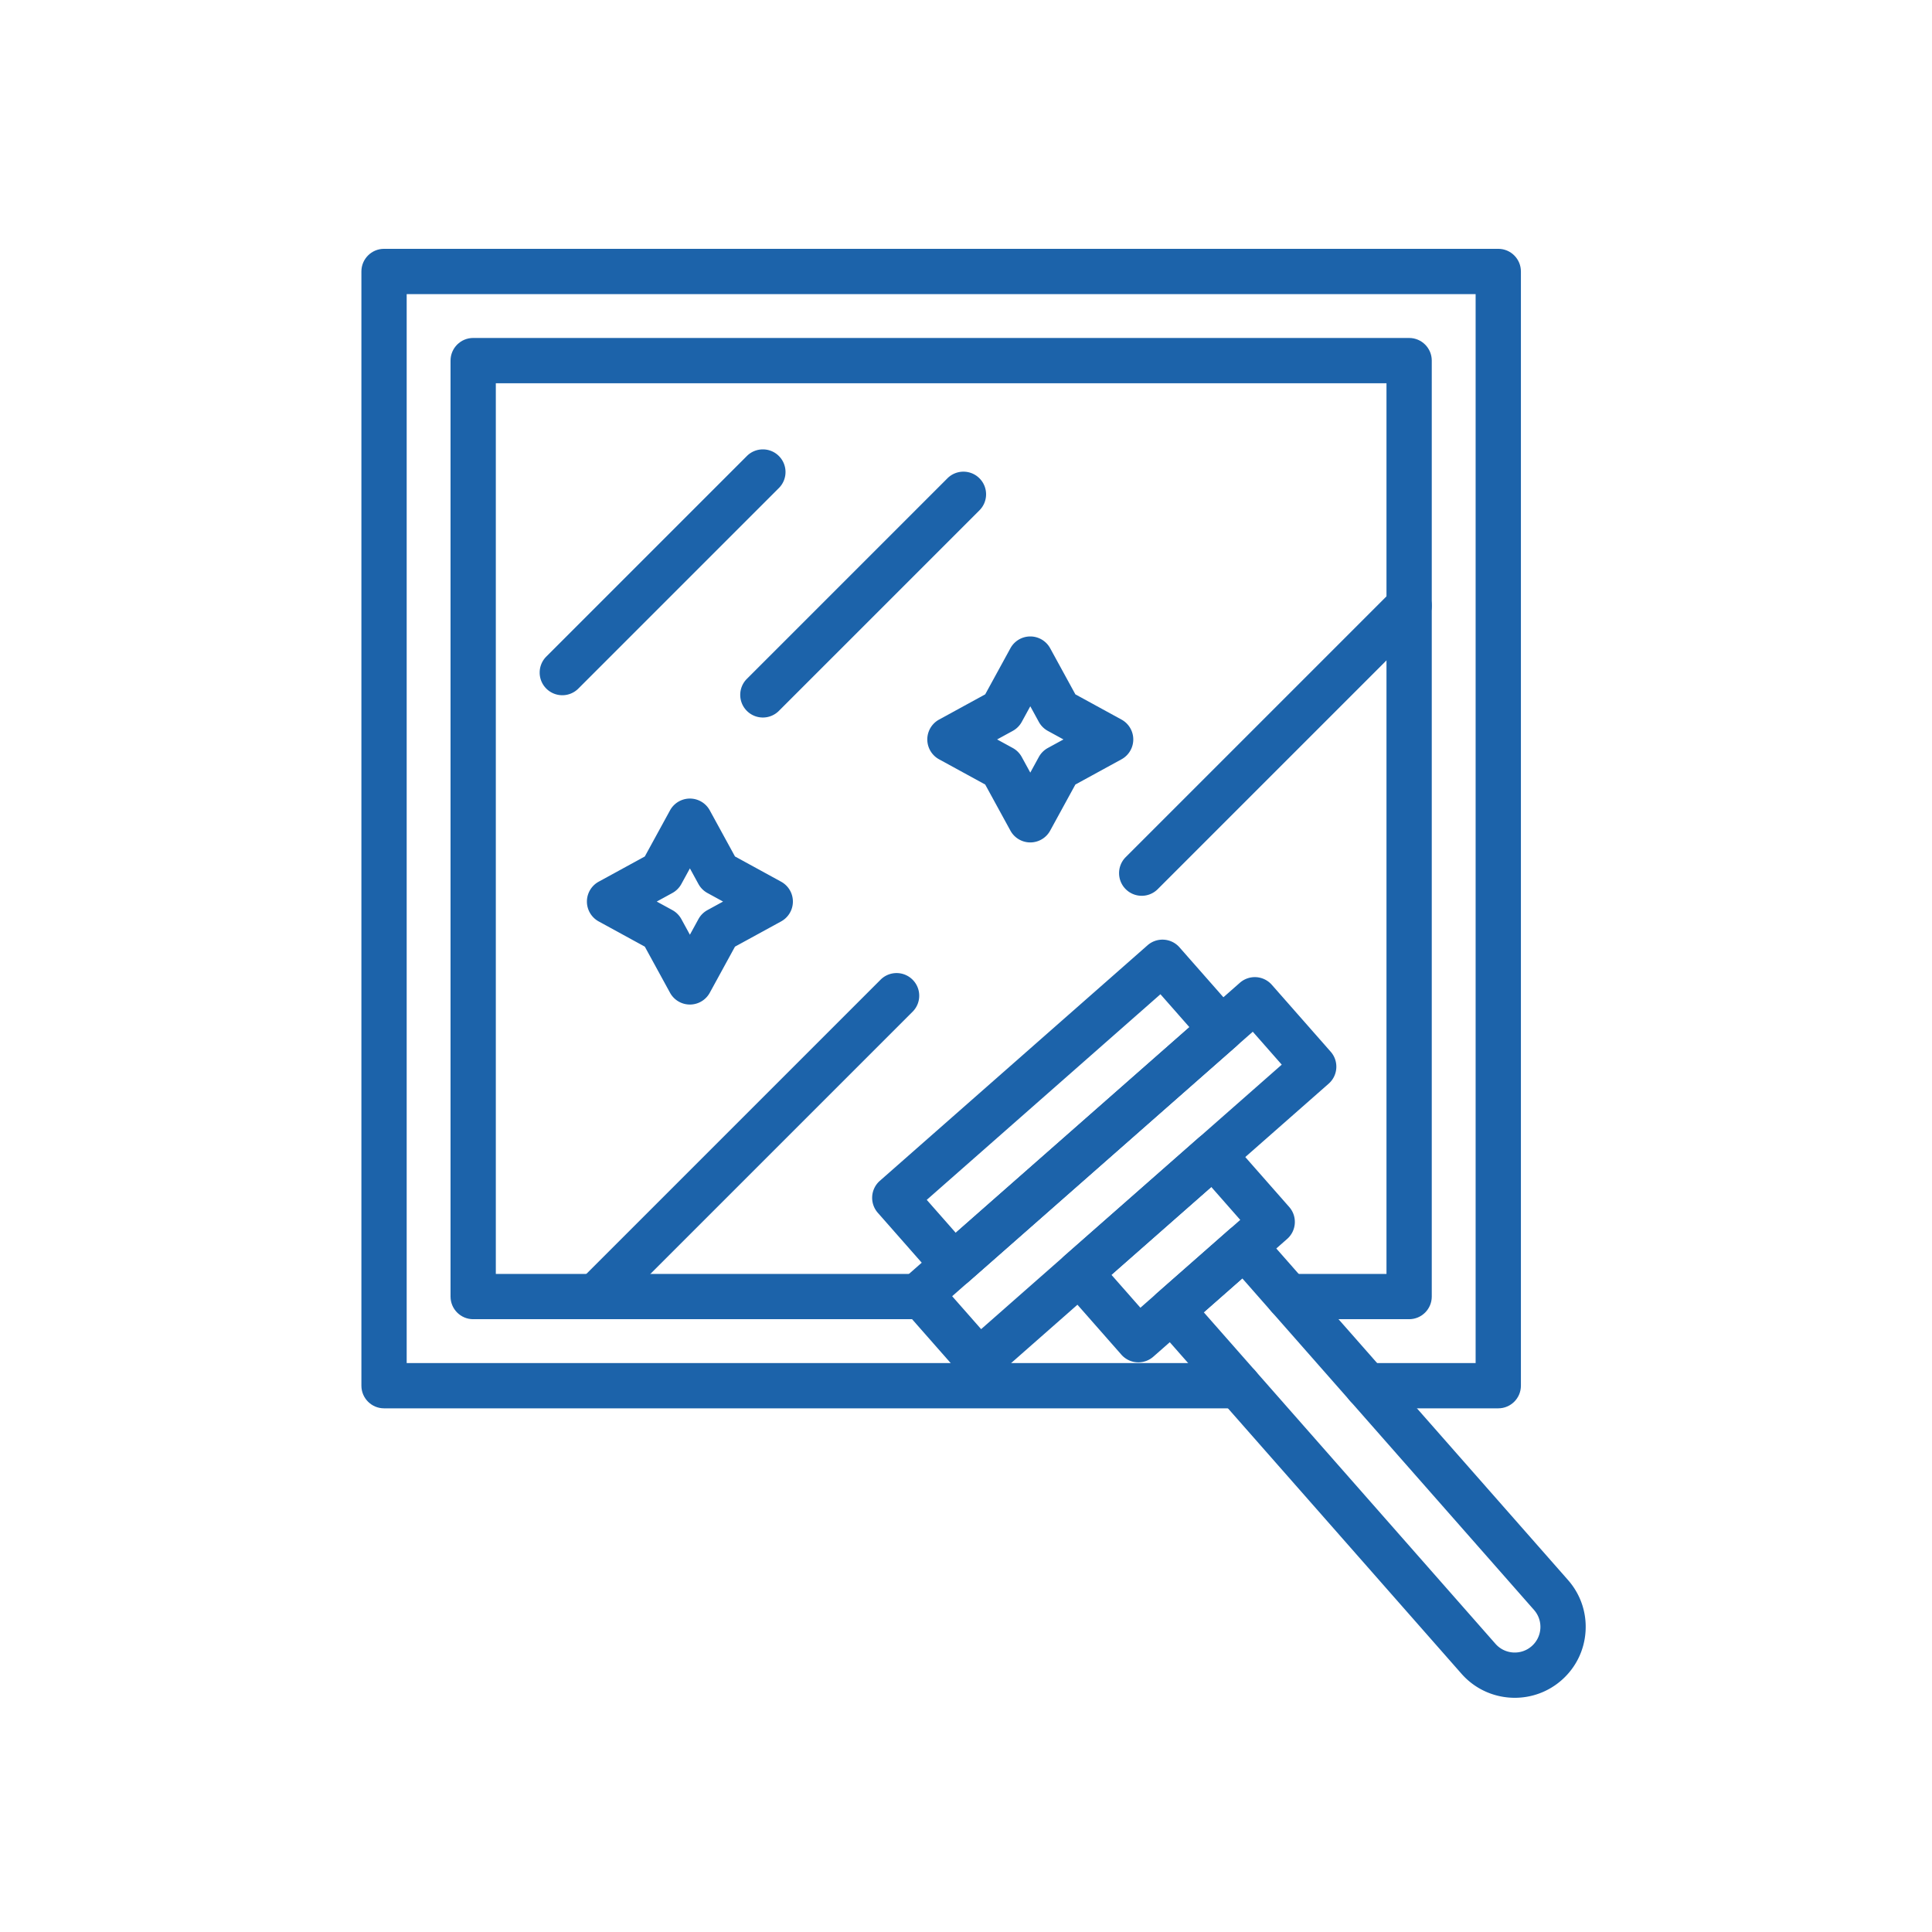 <?xml version="1.0" encoding="UTF-8"?>
<svg xmlns="http://www.w3.org/2000/svg" xmlns:xlink="http://www.w3.org/1999/xlink" version="1.1" width="512" height="512" x="0" y="0" viewBox="0 0 2048 2048" style="enable-background:new 0 0 512 512" xml:space="preserve" class="">
  <g>
    <g fill="#212121">
      <path d="M1210.264 949.574a23.926 23.926 0 0 1-16.971-7.029c-9.372-9.373-9.372-24.569 0-33.941l283.469-283.47c9.373-9.372 24.568-9.372 33.941 0 9.372 9.373 9.372 24.569 0 33.941l-283.469 283.47a23.928 23.928 0 0 1-16.97 7.029zM631.513 1398.4a23.928 23.928 0 0 1-16.971-7.029c-9.373-9.373-9.373-24.568 0-33.941l318.903-318.902c9.373-9.373 24.568-9.373 33.941 0s9.373 24.568 0 33.941L648.483 1391.37a23.921 23.921 0 0 1-16.97 7.03z" fill="#1c63aa" opacity="1" data-original="#212121" class=""></path>
      <path d="M1588.223 1492.89h-139.284c-13.255 0-24-10.745-24-24s10.745-24 24-24h115.284V311.767H431.1V1444.89h881.439c13.255 0 24 10.745 24 24s-10.745 24-24 24H407.1c-13.255 0-24-10.745-24-24V287.767c0-13.255 10.745-24 24-24h1181.123c13.255 0 24 10.745 24 24V1468.89c0 13.255-10.745 24-24 24z" fill="#1c63aa" opacity="1" data-original="#212121" class=""></path>
    </g>
    <path fill="#1c63aa" d="M1493.732 1398.4h-127.925c-13.255 0-24-10.745-24-24s10.745-24 24-24h103.925V406.257H525.589V1350.4H977.68c13.255 0 24 10.745 24 24s-10.745 24-24 24H501.589c-13.255 0-24-10.745-24-24V382.257c0-13.255 10.745-24 24-24h992.143c13.255 0 24 10.745 24 24V1374.4c0 13.255-10.745 24-24 24z" opacity="1" data-original="#66bb6a" class=""></path>
    <path fill="#1c63aa" d="M596.079 736.971a23.928 23.928 0 0 1-16.971-7.029c-9.373-9.373-9.373-24.569 0-33.941l212.603-212.602c9.373-9.373 24.568-9.372 33.941 0 9.373 9.373 9.373 24.569 0 33.941L613.05 729.942a23.928 23.928 0 0 1-16.971 7.029zM808.682 760.594a23.928 23.928 0 0 1-16.971-7.029c-9.373-9.373-9.373-24.569 0-33.941l212.602-212.602c9.373-9.372 24.57-9.372 33.941 0 9.373 9.373 9.373 24.569 0 33.941L825.652 753.564a23.925 23.925 0 0 1-16.97 7.03z" opacity="1" data-original="#212121" class=""></path>
    <path fill="#1c63aa" d="M1092.151 893.011a24.003 24.003 0 0 1-21.057-12.484l-26.74-48.892-48.892-26.74a24.001 24.001 0 0 1 0-42.114l48.892-26.74 26.74-48.892a24.001 24.001 0 0 1 42.114 0l26.739 48.892 48.893 26.74a24.001 24.001 0 0 1 0 42.114l-48.893 26.74-26.739 48.892a24 24 0 0 1-21.057 12.484zm-35.156-109.172 16.56 9.056a24.008 24.008 0 0 1 9.54 9.541l9.057 16.559 9.056-16.559a24.004 24.004 0 0 1 9.541-9.541l16.559-9.056-16.559-9.056a24.004 24.004 0 0 1-9.541-9.541l-9.056-16.559-9.057 16.559a24.008 24.008 0 0 1-9.54 9.541zM731.324 1064.859a24.002 24.002 0 0 1-21.057-12.483l-26.74-48.893-48.892-26.74a24.001 24.001 0 0 1 0-42.114l48.892-26.74 26.74-48.892a24.001 24.001 0 0 1 42.114 0l26.74 48.892 48.892 26.74a24.001 24.001 0 0 1 0 42.114l-48.892 26.74-26.74 48.893a24.002 24.002 0 0 1-21.057 12.483zm-35.156-109.173 16.559 9.056a24.01 24.01 0 0 1 9.541 9.541l9.056 16.559 9.056-16.559a24.01 24.01 0 0 1 9.541-9.541l16.559-9.056-16.559-9.056a24.01 24.01 0 0 1-9.541-9.541l-9.056-16.559-9.056 16.559a24.01 24.01 0 0 1-9.541 9.541zM1010.946 1364.672c-6.659 0-13.283-2.754-18.028-8.146l-62.417-70.939a23.997 23.997 0 0 1 2.165-33.872l283.758-249.669c9.952-8.757 25.116-7.786 33.872 2.164l62.418 70.94a24.001 24.001 0 0 1-2.165 33.872l-283.758 249.669a23.913 23.913 0 0 1-15.845 5.981zm-28.554-92.774 30.71 34.902 247.722-217.962-30.71-34.903z" opacity="1" data-original="#66bb6a" class=""></path>
    <path fill="#1c63aa" d="M1037.895 1466.82c-6.659 0-13.284-2.754-18.028-8.146l-62.417-70.939a24.001 24.001 0 0 1 2.165-33.872l354.698-312.086a24.07 24.07 0 0 1 17.384-5.933 23.996 23.996 0 0 1 16.488 8.098l62.417 70.939c8.756 9.951 7.786 25.116-2.165 33.872l-354.697 312.086a23.922 23.922 0 0 1-15.845 5.981zm-28.556-92.775 30.71 34.902 318.66-280.379-30.71-34.902z" opacity="1" data-original="#212121" class=""></path>
    <path fill="#1c63aa" d="M1206.712 1444.134a23.996 23.996 0 0 1-18.019-8.147l-62.417-70.94c-8.756-9.951-7.786-25.116 2.165-33.872l141.879-124.834c9.951-8.755 25.116-7.786 33.872 2.165l62.417 70.939c8.756 9.951 7.786 25.116-2.165 33.872l-141.879 124.835a23.999 23.999 0 0 1-15.853 5.982zm-28.546-92.775 30.71 34.903 105.842-93.128-30.71-34.902z" opacity="1" data-original="#212121" class=""></path>
    <path fill="#1c63aa" d="M1605.743 1799.733c-20.88 0-41.659-8.621-56.504-25.492l-325.077-369.462a24.001 24.001 0 0 1 2.165-33.872l76.881-67.645c9.951-8.755 25.115-7.786 33.872 2.165l325.077 369.462c13.269 15.08 19.871 34.425 18.59 54.472-1.281 20.046-10.292 38.394-25.373 51.663-14.26 12.547-31.981 18.709-49.631 18.709zm-329.69-408.643 309.224 351.443c9.906 11.26 27.129 12.36 38.391 2.453 5.455-4.8 8.714-11.437 9.178-18.688s-1.925-14.248-6.725-19.703l-309.224-351.443z" opacity="1" data-original="#212121" class=""></path>
  </g>
</svg>
